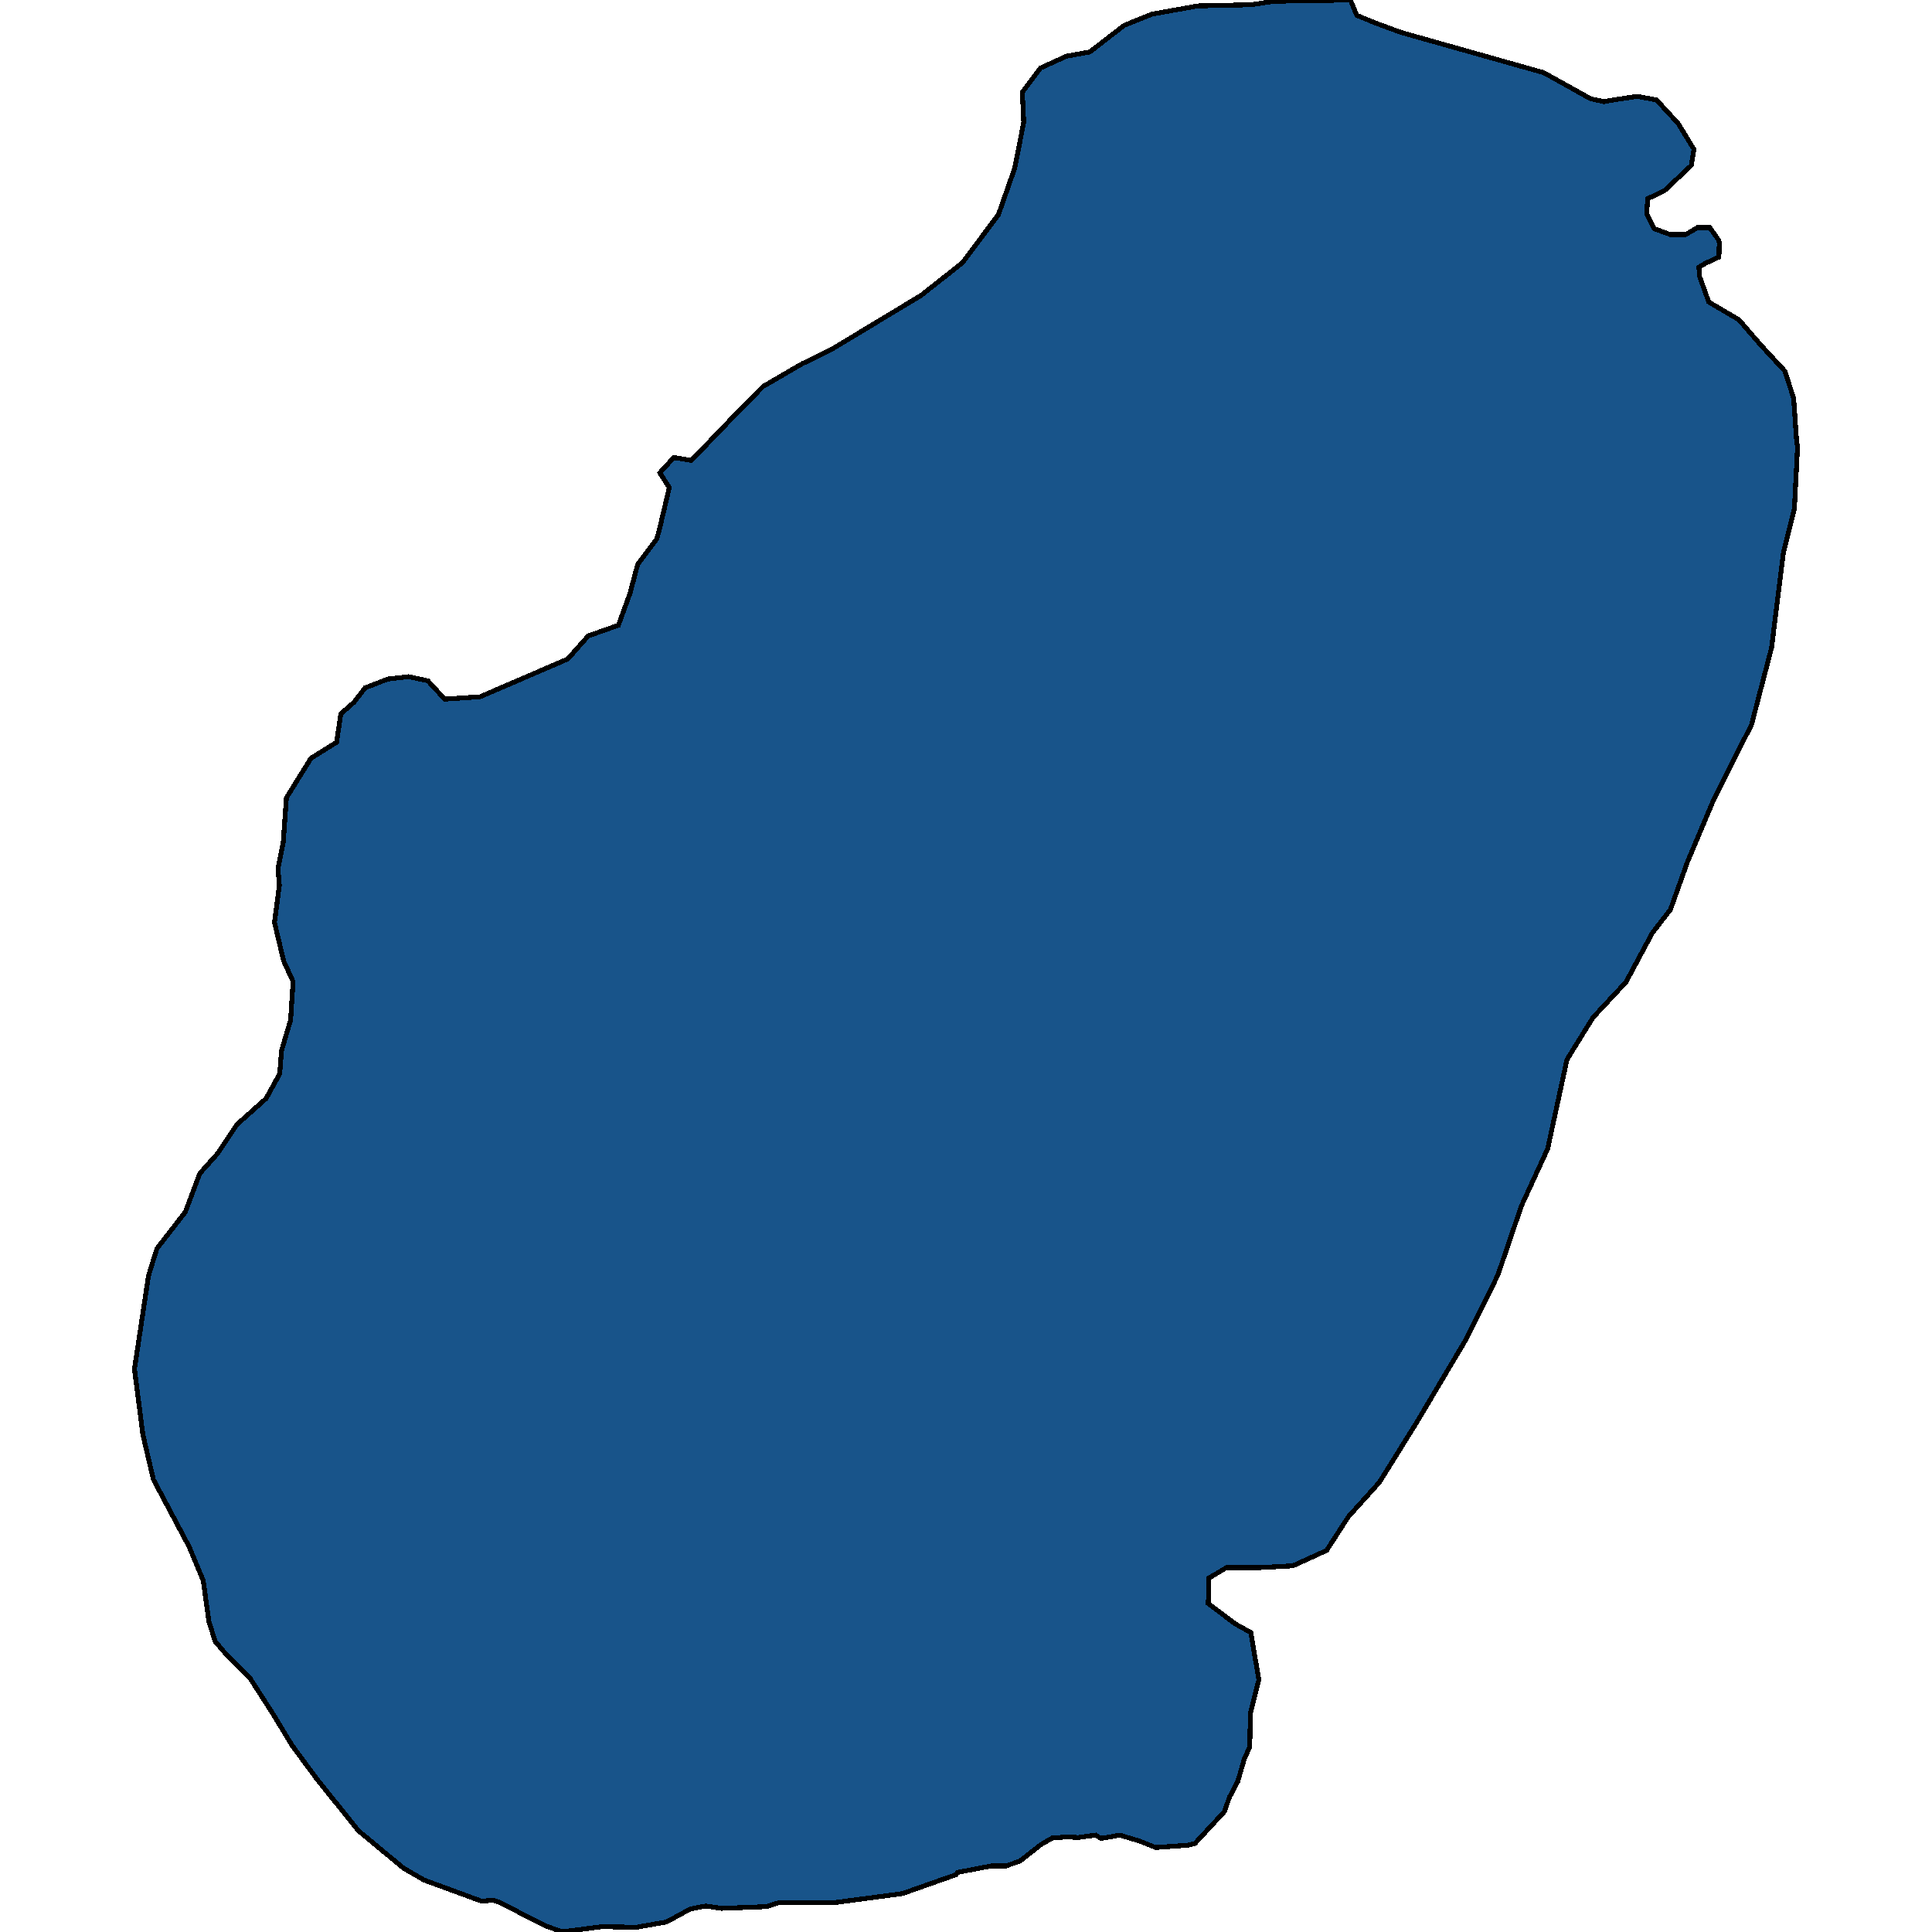<svg xmlns="http://www.w3.org/2000/svg" width="400" height="400"><path style="stroke: black; fill: #18548a; shape-rendering: crispEdges; stroke-width: 1px;" d="M258.889,354.633L258.743,361.726L257.654,364.049L256.273,368.818L254.529,372.12L253.512,375.055L247.409,381.658L245.956,382.025L239.271,382.514L235.929,381.169L231.86,379.946L228.373,380.558L227.791,380.558L226.847,379.946L223.214,380.435L220.889,380.313L217.837,380.558L215.512,381.903L211.153,385.327L208.319,386.305L205.34,386.305L198.293,387.65L197.929,388.139L186.813,392.052L173.008,393.886L161.383,393.886L158.694,394.742L149.394,395.109L146.125,394.62L142.928,395.231L137.987,397.921L131.738,399.022L124.618,398.9L117.062,399.878L116.48,400L112.775,398.655L103.475,393.886L102.022,393.397L99.769,393.642L87.781,389.24L83.567,386.794L74.266,379.09L65.693,368.452L60.462,361.359L56.611,355L51.67,347.296L46.729,342.404L44.55,339.836L43.242,335.678L42.079,327.24L39.173,320.269L31.762,306.327L29.582,297.033L27.838,283.457L30.745,264.133L32.488,258.506L38.374,250.923L41.353,242.973L45.058,238.814L49.054,232.82L55.085,227.439L57.919,222.301L58.282,217.531L60.171,211.17L60.68,203.219L58.718,198.938L56.829,190.987L57.846,183.28L57.555,179.855L58.645,174.35L59.299,165.175L64.385,156.979L69.689,153.676L70.561,147.804L73.322,145.357L75.574,142.421L80.297,140.586L84.584,140.096L88.58,140.953L92.067,144.745L99.406,144.256L117.57,136.426L121.784,131.655L128.033,129.453L130.431,122.846L132.029,116.852L135.953,111.591L136.461,109.878L138.568,100.947L136.606,97.888L139.513,94.707L143.146,95.319L148.086,90.18L152.082,86.02L157.968,80.025L165.96,75.375L172.209,72.316L190.664,61.182L197.348,55.921L199.31,54.33L206.721,44.419L210.063,34.875L211.952,25.33L211.662,19.09L215.44,14.073L220.816,11.625L225.612,10.769L232.732,5.262L238.472,2.937L247.99,1.224L259.034,0.979L263.902,0.245L275.019,0.122L277.271,0L279.596,0L280.904,3.182L285.118,4.895L290.131,6.73L319.63,15.051L329.294,20.436L332.055,21.047L334.162,20.68L338.957,19.946L342.953,20.68L347.458,25.575L350.437,30.47L350.728,30.837L350.146,34.263L344.552,39.524L342.517,40.503L341.137,41.115L340.919,44.297L342.517,47.356L345.86,48.579L348.984,48.579L351.454,47.111L353.997,47.111L355.886,49.803L355.959,50.415L355.886,53.229L354.579,53.841L353.198,54.452L351.745,55.309L351.89,57.267L353.779,62.528L360.028,66.199L364.46,71.338L369.546,76.844L371.362,82.472L371.944,90.914L372.162,92.627L371.508,105.351L369.255,114.282L366.785,134.102L362.643,150.006L354.651,165.909L349.347,178.509L345.86,188.295L342.081,193.188L336.632,203.341L329.802,210.681L324.426,219.366L320.43,237.835L314.98,249.7L310.112,264.01L303.5,277.342L293.256,294.587L285.554,306.939L279.16,314.032L274.655,321.003L267.68,324.183L260.923,324.55L253.948,324.55L250.243,326.751L250.17,332.01L255.692,336.168L258.961,338.002L260.633,347.785Z"></path></svg>